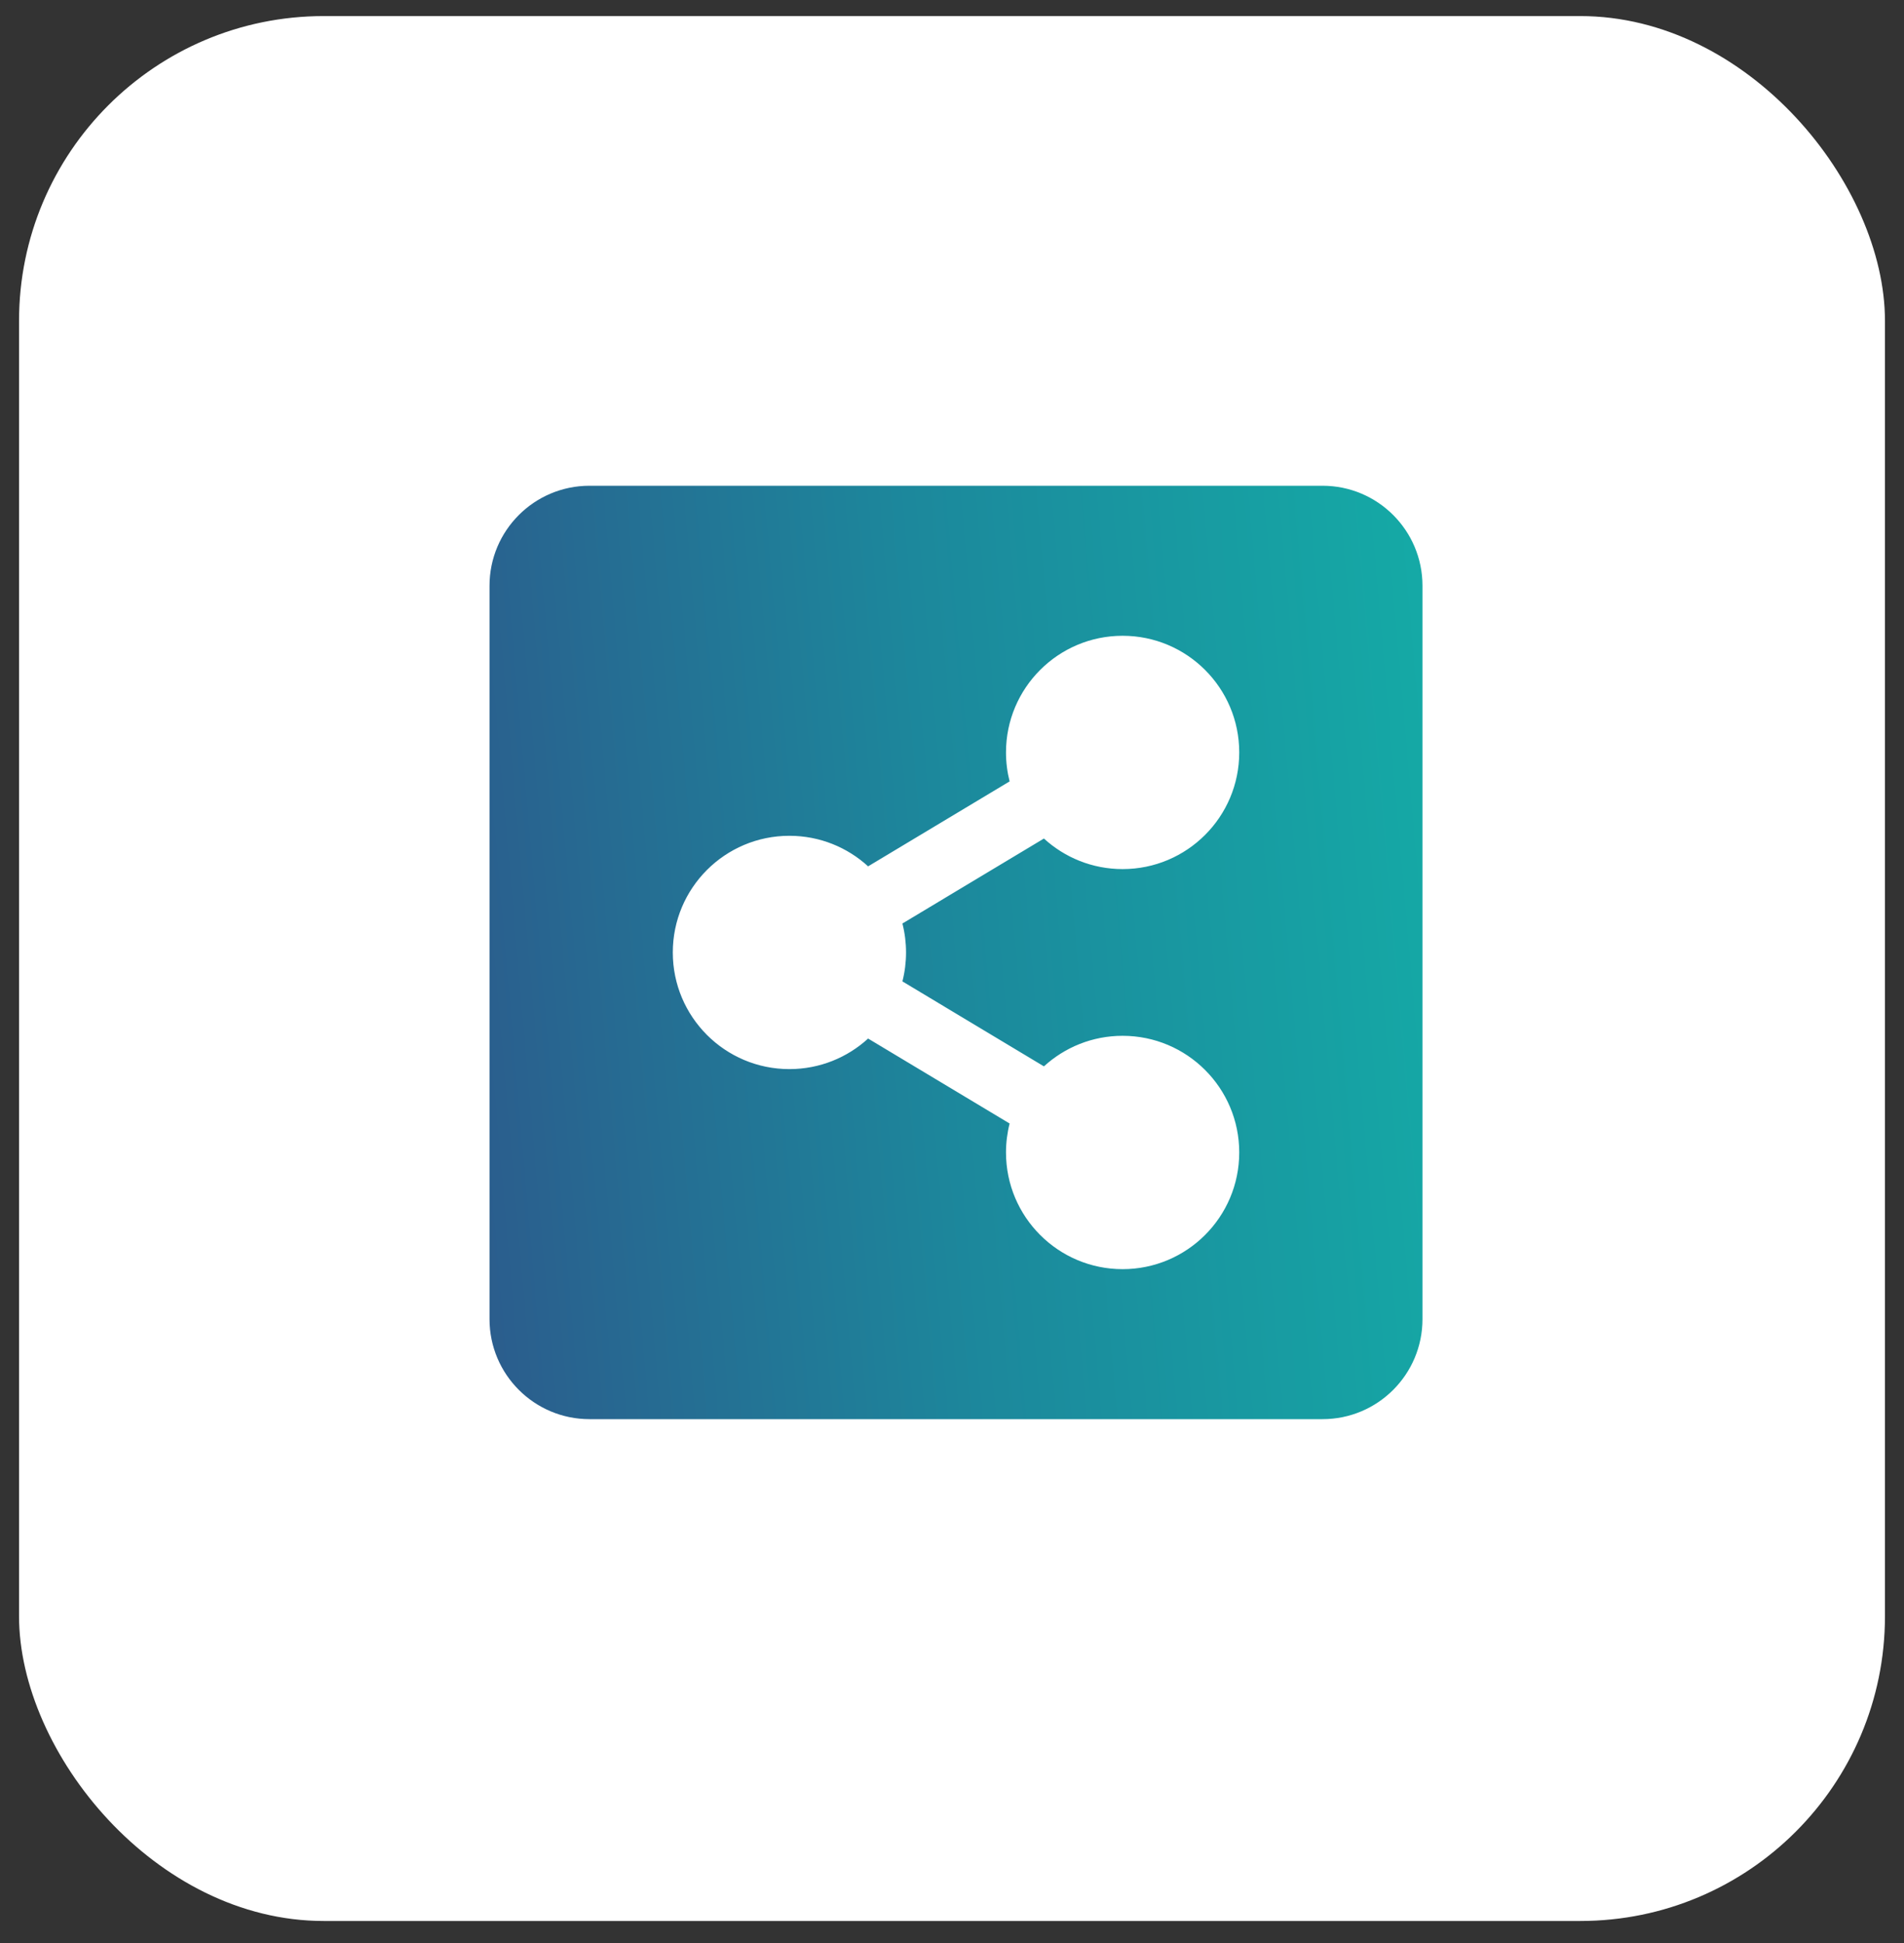 <svg width="50" height="51" viewBox="0 0 50 51" fill="none" xmlns="http://www.w3.org/2000/svg">
<rect x="0" y="0" width="50" height="51" fill="#333333" stroke="none"/>
<g clip-path="url(#clip0_40010010_24949)">
<rect x="-7" y="-6.578" width="64" height="64" rx="12" fill="white"/>
<path d="M37.355 15.375V34.625C37.355 36.075 36.18 37.25 34.73 37.25H15.48C14.031 37.25 12.855 36.075 12.855 34.625V15.375C12.855 13.925 14.031 12.75 15.48 12.75H34.73C36.18 12.75 37.355 13.925 37.355 15.375ZM29.48 27.188C28.684 27.188 27.959 27.492 27.414 27.99L23.698 25.76C23.825 25.261 23.825 24.739 23.698 24.24L27.414 22.01C27.959 22.508 28.684 22.812 29.48 22.812C31.172 22.812 32.543 21.441 32.543 19.75C32.543 18.059 31.172 16.688 29.48 16.688C27.789 16.688 26.418 18.059 26.418 19.75C26.418 20.012 26.451 20.267 26.513 20.51L22.797 22.74C22.252 22.242 21.527 21.938 20.73 21.938C19.039 21.938 17.668 23.309 17.668 25C17.668 26.691 19.039 28.062 20.73 28.062C21.527 28.062 22.252 27.758 22.797 27.26L26.513 29.49C26.45 29.738 26.418 29.994 26.418 30.25C26.418 31.941 27.789 33.313 29.48 33.313C31.172 33.313 32.543 31.941 32.543 30.25C32.543 28.559 31.172 27.188 29.48 27.188Z" fill="url(#paint0_linear_40010010_24949)"/>
</g>
<defs>
<linearGradient id="paint0_linear_40010010_24949" x1="12.395" y1="40.862" x2="42.342" y2="38.251" gradientUnits="userSpaceOnUse">
<stop stop-color="#2C5A8C"/>
<stop offset="0.46" stop-color="#1C889C"/>
<stop offset="1" stop-color="#13B1A8"/>
</linearGradient>
<clipPath id="clip0_40010010_24949">
<rect x="0.5" y="0.422" width="49" height="50" rx="8" fill="white"/>
</clipPath>
</defs>
</svg>
